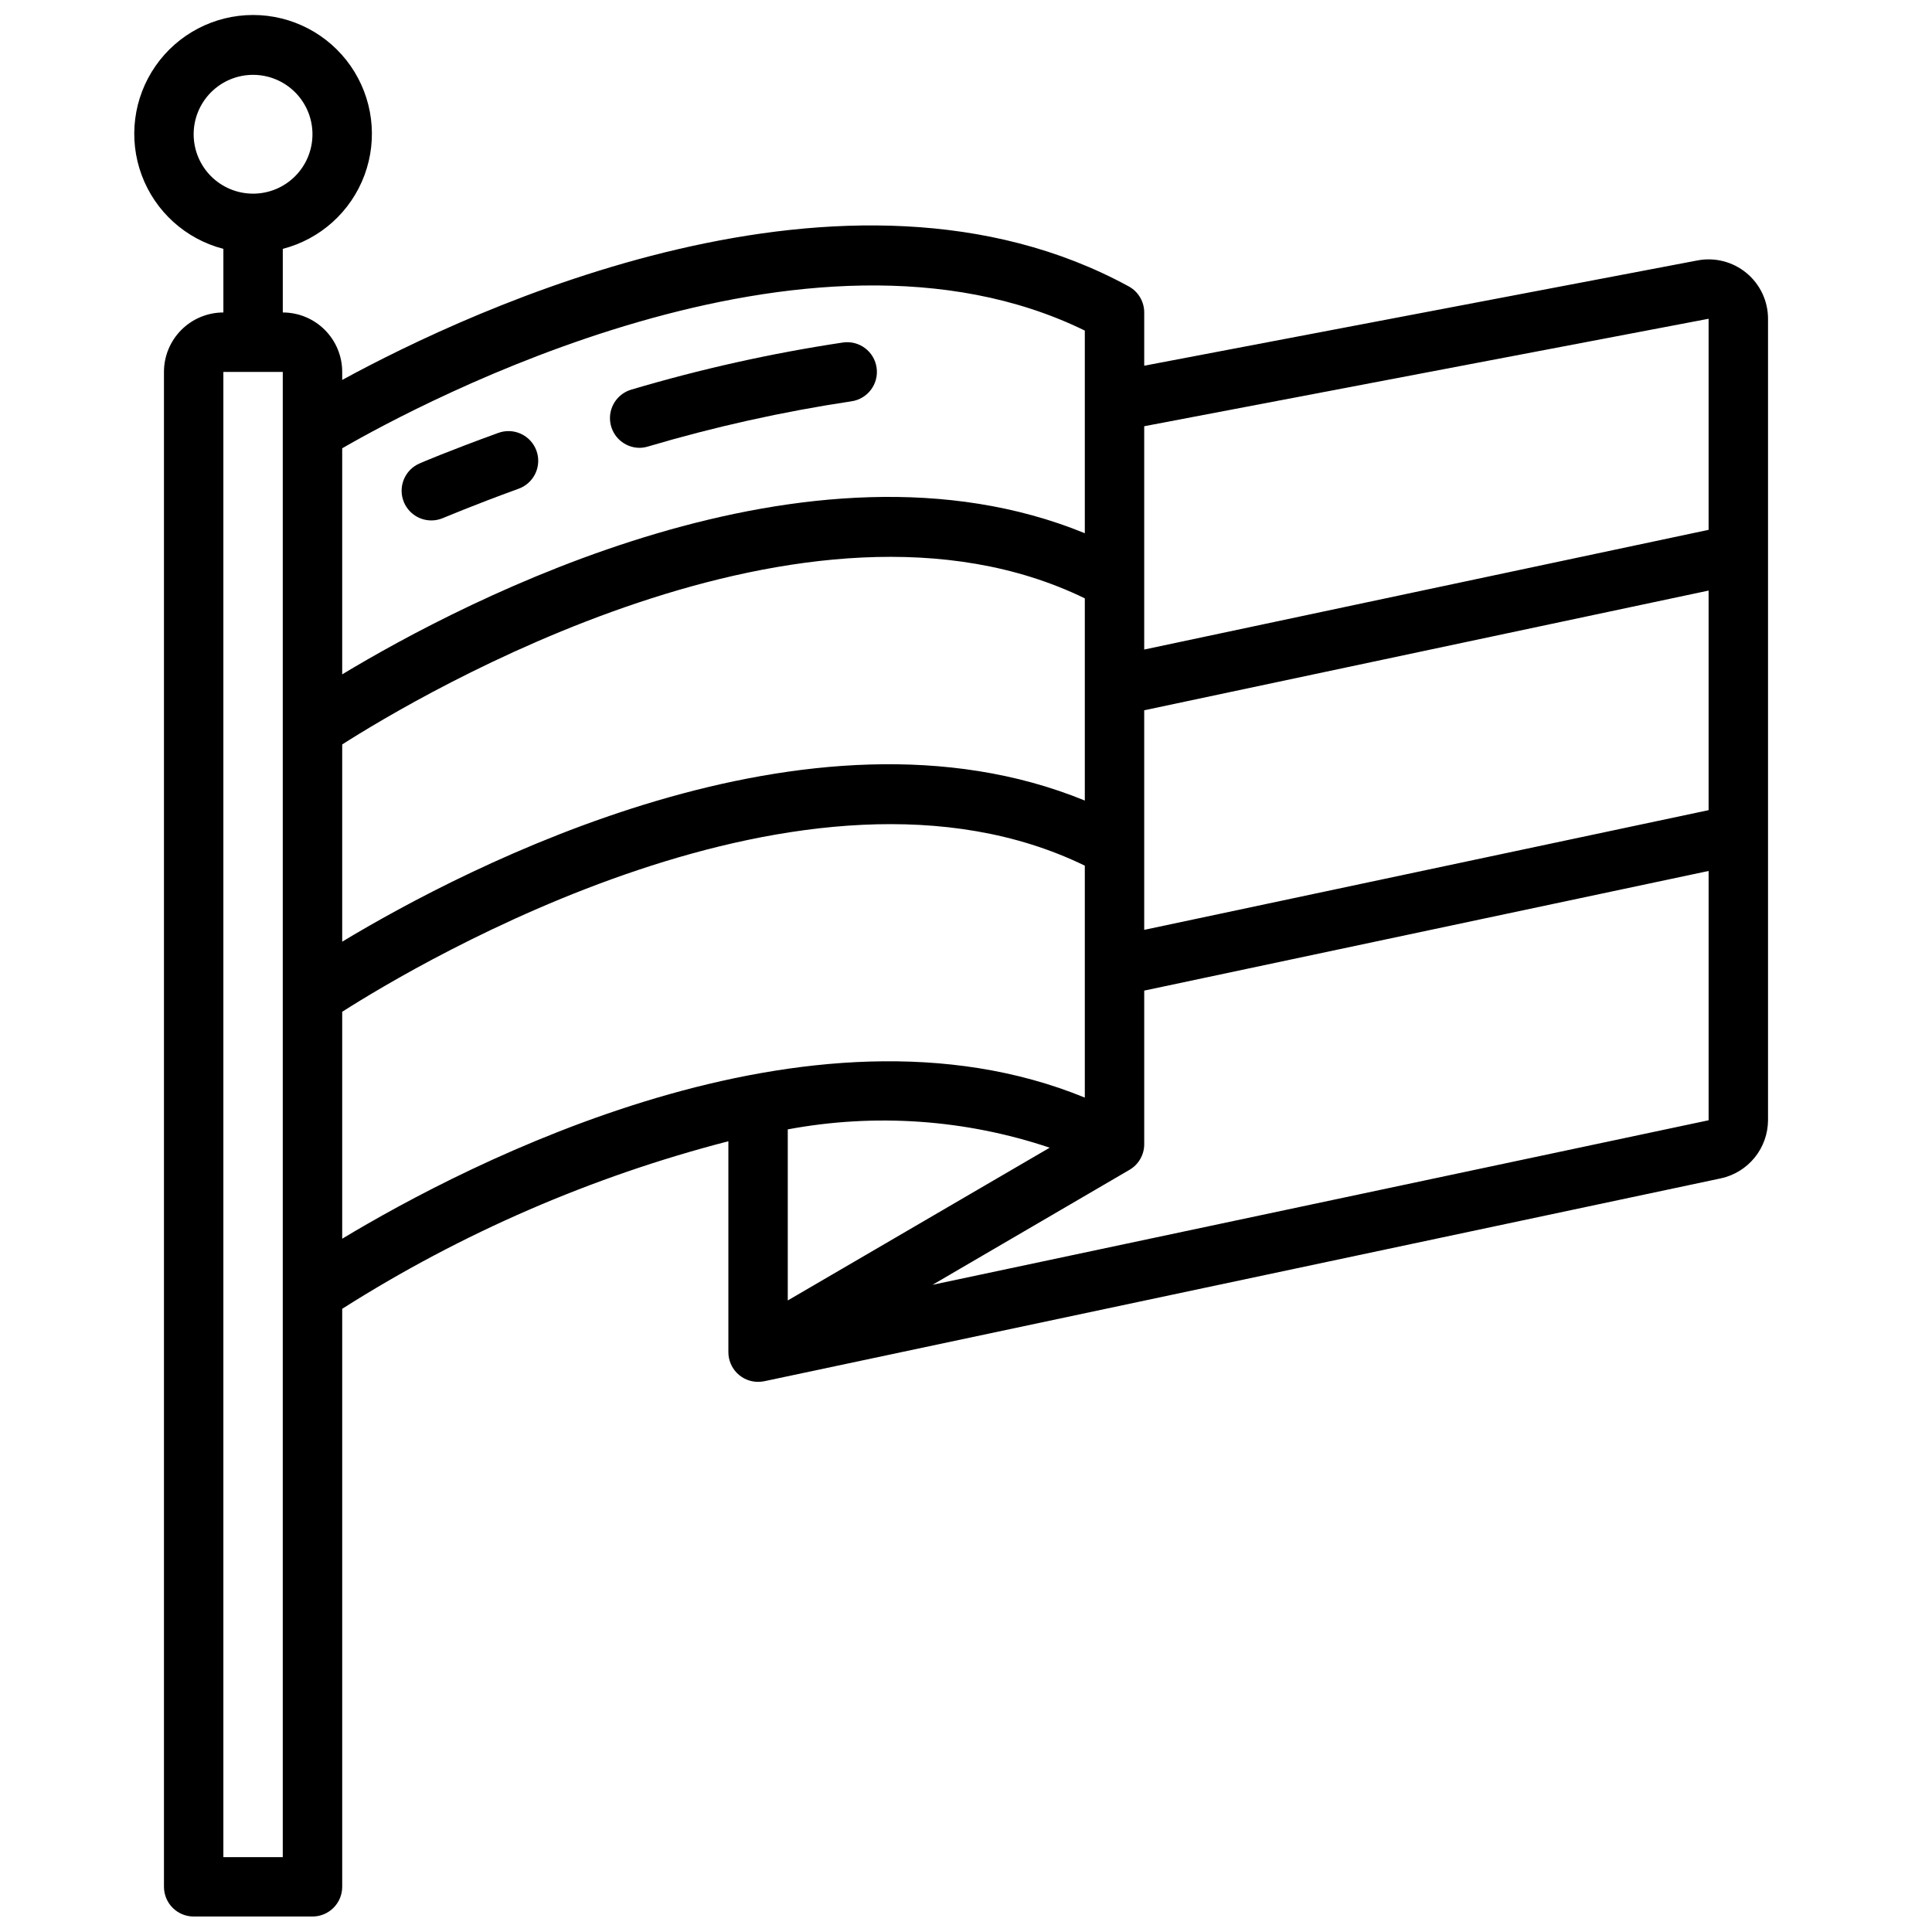<?xml version="1.0" encoding="UTF-8"?>
<!-- Uploaded to: SVG Repo, www.svgrepo.com, Generator: SVG Repo Mixer Tools -->
<svg width="800px" height="800px" version="1.1" viewBox="144 144 512 512" xmlns="http://www.w3.org/2000/svg">
 <defs>
  <clipPath id="a">
   <path d="m179 148.09h434v503.81h-434z"/>
  </clipPath>
 </defs>
 <g clip-path="url(#a)">
  <path d="m593.83 213.02-146.6 27.898v-14.109c0-2.879-1.574-5.531-4.102-6.91-74.617-40.723-174.2 6.125-208.44 24.789v-2.133c0-4.176-1.66-8.18-4.613-11.133s-6.957-4.613-11.133-4.613v-16.859c9.98-2.578 18.066-9.875 21.652-19.539 3.582-9.664 2.211-20.473-3.676-28.934-5.887-8.461-15.539-13.504-25.848-13.504-10.309 0-19.961 5.043-25.848 13.504-5.887 8.461-7.262 19.27-3.676 28.934 3.586 9.664 11.672 16.961 21.652 19.539v16.859c-4.176 0-8.18 1.66-11.133 4.613s-4.613 6.957-4.613 11.133v401.47c0 2.086 0.832 4.09 2.305 5.566 1.477 1.477 3.481 2.305 5.566 2.305h31.488c2.09 0 4.09-0.828 5.566-2.305 1.477-1.477 2.309-3.481 2.309-5.566v-153.18c31.582-20.055 66.113-35.035 102.34-44.402v55.891c0 2.086 0.828 4.09 2.305 5.566 1.477 1.477 3.477 2.305 5.566 2.305 0.551 0 1.098-0.055 1.637-0.164l253.58-53.781c3.512-0.777 6.656-2.727 8.918-5.523 2.258-2.801 3.496-6.285 3.512-9.883v-212.39c-0.004-4.695-2.102-9.141-5.723-12.125-3.617-2.988-8.379-4.207-12.988-3.32zm-398.51-33.441c0-4.176 1.66-8.18 4.613-11.133s6.957-4.613 11.133-4.613c4.176 0 8.18 1.66 11.133 4.613s4.609 6.957 4.609 11.133-1.656 8.18-4.609 11.133-6.957 4.609-11.133 4.609c-4.176 0-8.18-1.656-11.133-4.609s-4.613-6.957-4.613-11.133zm23.617 456.58h-15.742v-393.6h15.742zm377.86-277.46-149.57 31.723v-58.191l149.57-31.723zm-362.11-17.414c19.988-12.762 123.35-74.461 196.8-38.715v53.586c-72.988-29.914-164.05 17.656-196.8 37.398zm362.11-112.81v55.938l-149.57 31.723v-59.18zm-165.31 3.148v53.688c-72.988-29.914-164.05 17.648-196.8 37.398v-59.914c20.59-11.879 123.47-67.086 196.8-31.188zm-196.8 180.51c19.988-12.762 123.35-74.477 196.8-38.723v61.465c-72.988-29.914-164.05 17.656-196.8 37.398zm187.49 36.016-69.41 40.484v-45.336c23.172-4.324 47.062-2.656 69.41 4.852zm-31.047 36.336 52.164-30.449c2.434-1.402 3.934-3.992 3.938-6.801v-40.715l149.57-31.707v66.07z"/>
 </g>
 <path d="m313.41 262.68c0.742 0 1.484-0.109 2.195-0.316 17.711-5.25 35.762-9.266 54.027-12.012 4.305-0.617 7.293-4.606 6.676-8.91-0.617-4.305-4.609-7.293-8.91-6.676-18.996 2.859-37.77 7.043-56.184 12.516-3.707 1.137-6.035 4.801-5.488 8.637 0.547 3.84 3.809 6.707 7.684 6.762z"/>
 <path d="m251.07 277.15c1.242 2.894 4.086 4.769 7.234 4.769 1.066 0.004 2.125-0.215 3.102-0.637 0.07 0 7.715-3.289 19.875-7.707h0.004c2.004-0.68 3.652-2.137 4.57-4.043 0.918-1.906 1.031-4.106 0.309-6.094-0.723-1.992-2.215-3.609-4.141-4.484-1.926-0.879-4.125-0.941-6.102-0.18-12.633 4.582-20.395 7.871-20.719 8.039-3.992 1.711-5.844 6.34-4.133 10.336z"/>
</svg>